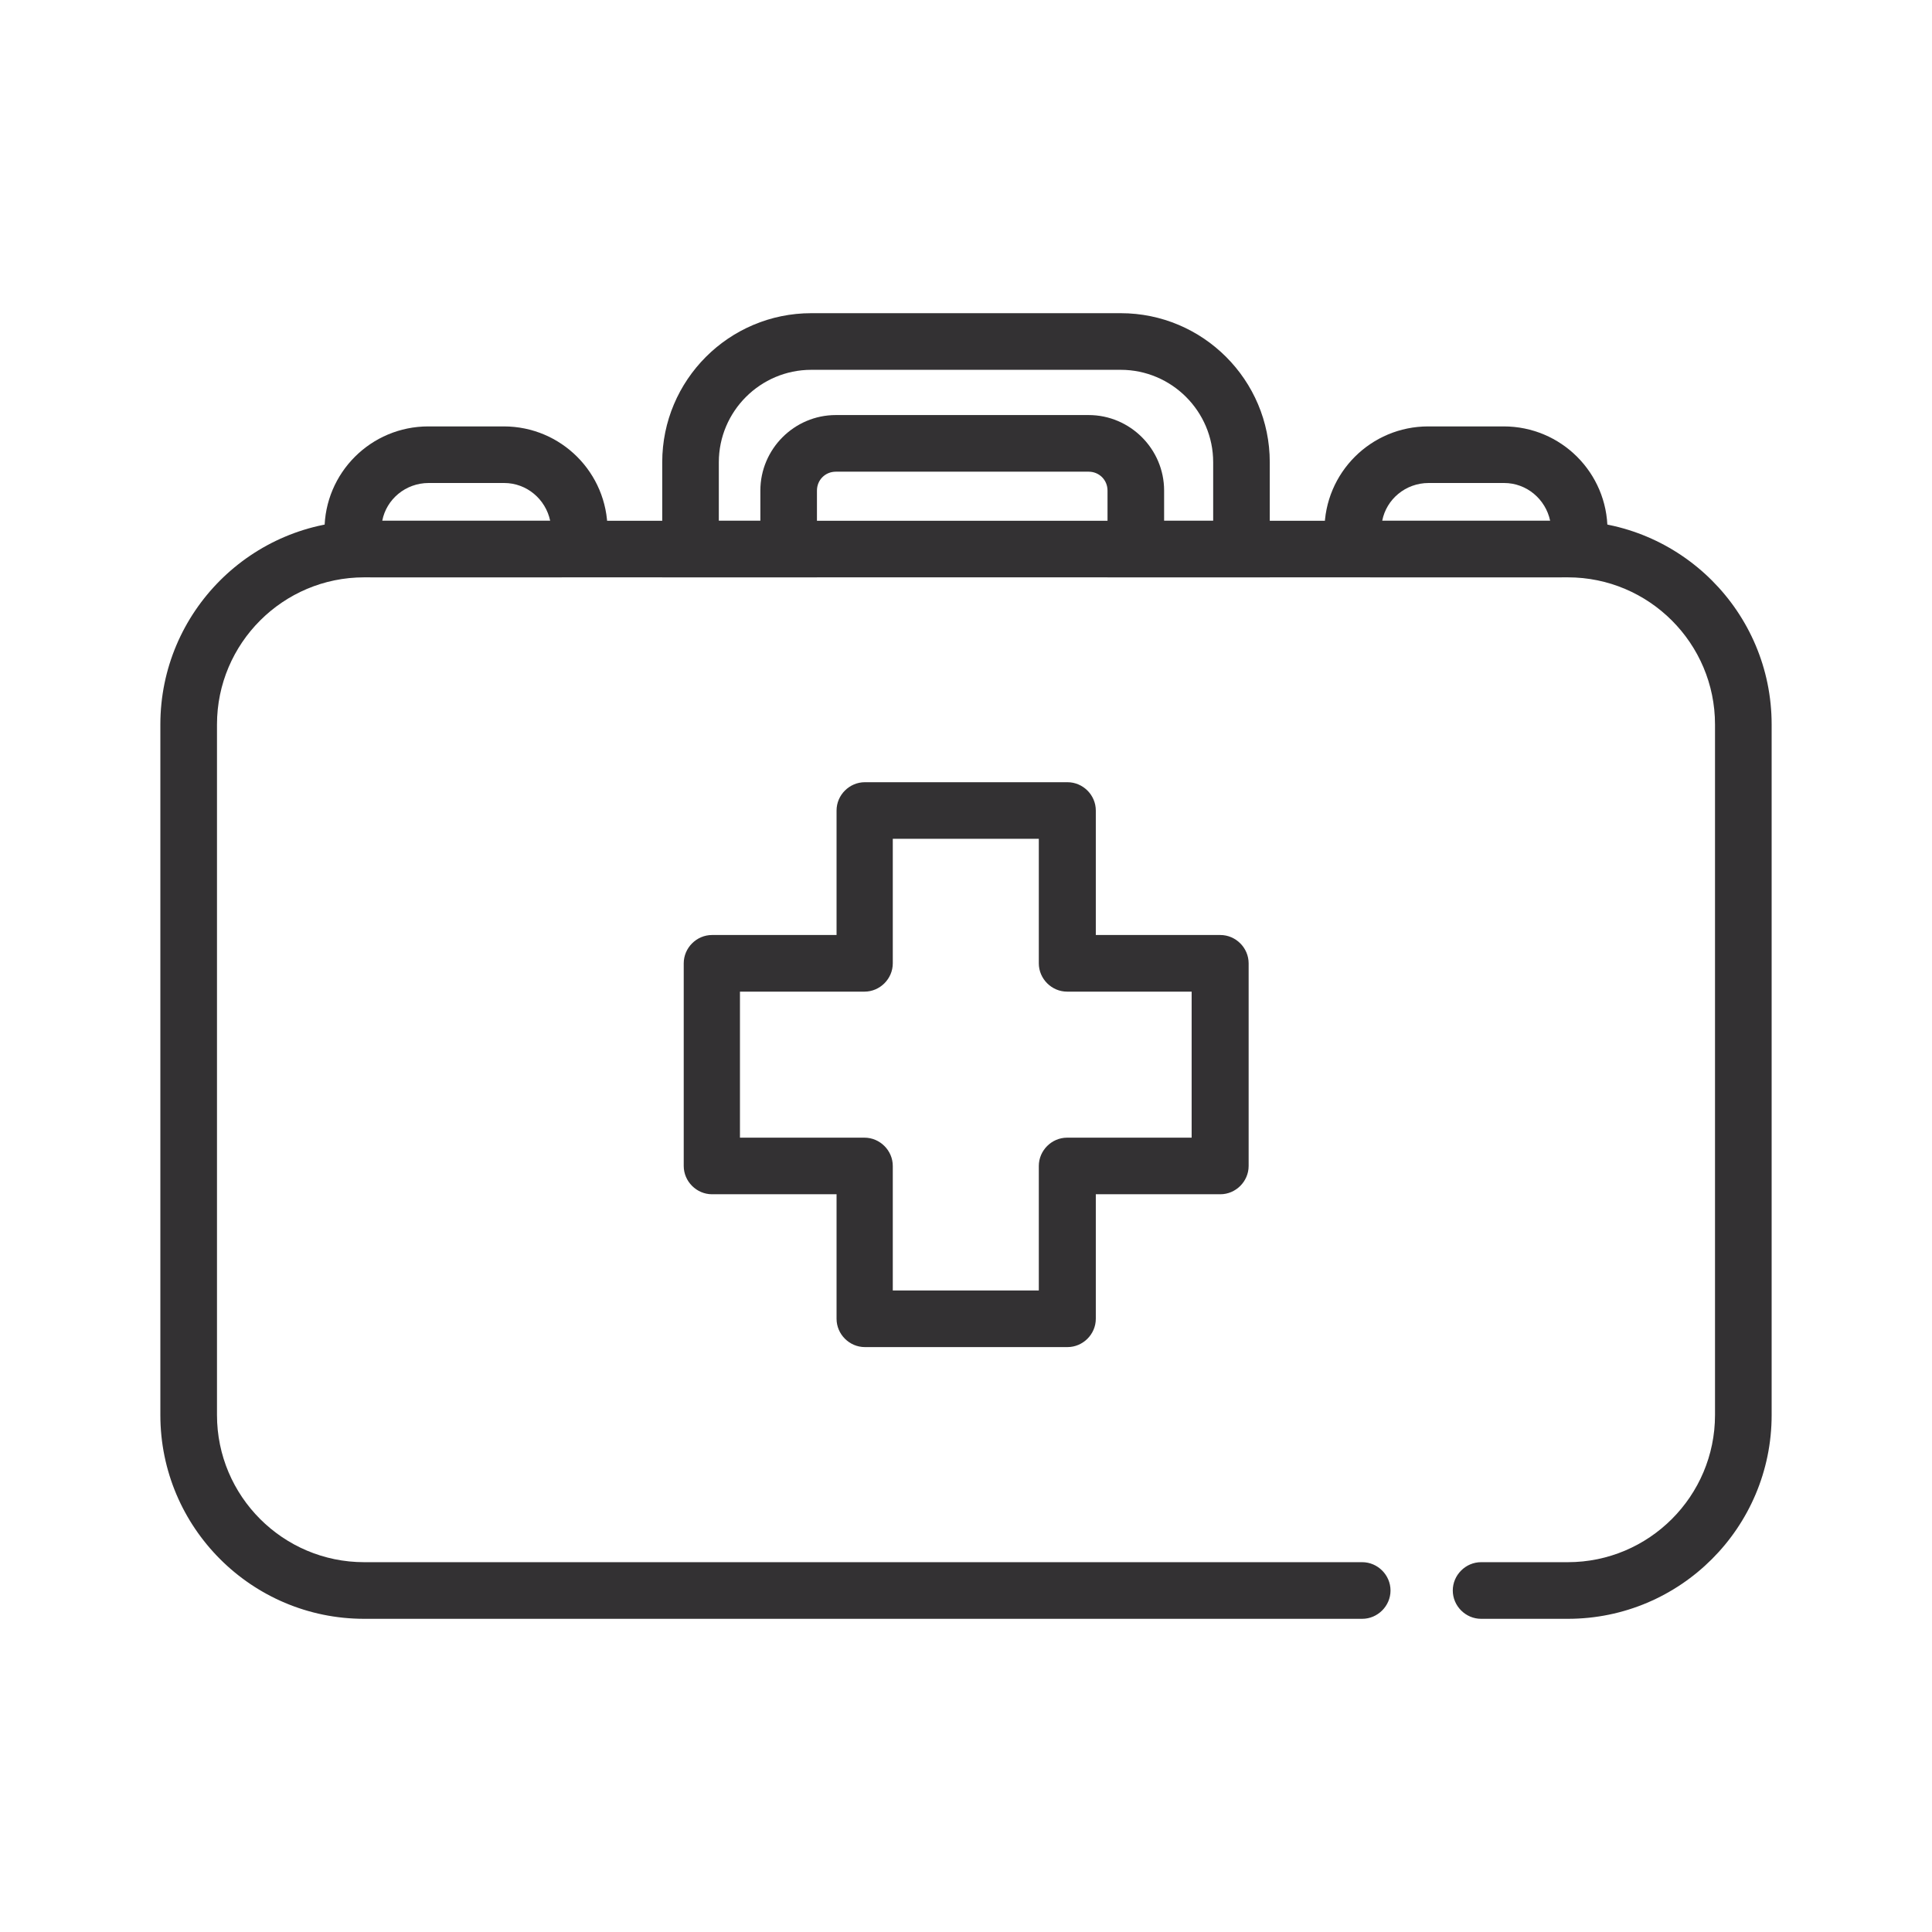 <svg width="48" height="48" viewBox="0 0 48 48" fill="none" xmlns="http://www.w3.org/2000/svg">
<path d="M13.922 14.344H9.234C8.588 14.344 8.062 13.819 8.062 13.172C8.062 11.747 9.216 10.594 10.641 10.594H12.516C13.941 10.594 15.094 11.747 15.094 13.172C15.094 13.819 14.569 14.344 13.922 14.344ZM9.497 12.938H13.669C13.556 12.403 13.088 12 12.525 12H10.65C10.078 12 9.6 12.403 9.497 12.938Z" fill="#333133"/>
<path d="M38.766 14.344H34.078C33.431 14.344 32.906 13.819 32.906 13.172C32.906 11.747 34.059 10.594 35.484 10.594H37.359C38.784 10.594 39.938 11.747 39.938 13.172C39.938 13.819 39.413 14.344 38.766 14.344ZM34.341 12.938H38.513C38.4 12.403 37.931 12 37.369 12H35.494C34.922 12 34.444 12.403 34.341 12.938Z" fill="#333133"/>
<path d="M38.953 40.219H36.797C36.413 40.219 36.094 39.9 36.094 39.516C36.094 39.131 36.413 38.812 36.797 38.812H38.953C40.969 38.812 42.609 37.172 42.609 35.156V18C42.609 15.984 40.969 14.344 38.953 14.344H9.047C7.031 14.344 5.391 15.984 5.391 18V35.156C5.391 37.172 7.031 38.812 9.047 38.812H33.844C34.228 38.812 34.547 39.131 34.547 39.516C34.547 39.9 34.228 40.219 33.844 40.219H9.047C6.253 40.219 3.984 37.95 3.984 35.156V18C3.984 15.206 6.253 12.938 9.047 12.938H38.953C41.747 12.938 44.016 15.206 44.016 18V35.156C44.016 37.95 41.747 40.219 38.953 40.219Z" fill="#333133"/>
<path d="M26.522 33.468H21.487C21.103 33.468 20.784 33.149 20.784 32.765V29.671H17.69C17.306 29.671 16.987 29.352 16.987 28.968V23.934C16.987 23.549 17.306 23.23 17.69 23.23H20.784V20.137C20.784 19.752 21.103 19.434 21.487 19.434H26.522C26.906 19.434 27.225 19.752 27.225 20.137V23.23H30.319C30.703 23.23 31.022 23.549 31.022 23.934V28.968C31.022 29.352 30.703 29.671 30.319 29.671H27.225V32.765C27.225 33.149 26.906 33.468 26.522 33.468ZM22.181 32.062H25.809V28.968C25.809 28.584 26.128 28.265 26.512 28.265H29.606V24.637H26.512C26.128 24.637 25.809 24.318 25.809 23.934V20.84H22.181V23.934C22.181 24.318 21.862 24.637 21.478 24.637H18.384V28.265H21.478C21.862 28.265 22.181 28.584 22.181 28.968V32.062Z" fill="#333133"/>
<path d="M31.547 14.344H27.516V12.188C27.516 11.925 27.309 11.719 27.047 11.719H20.766C20.503 11.719 20.297 11.925 20.297 12.188V14.344H16.453V11.484C16.453 9.441 18.113 7.781 20.156 7.781H27.844C29.887 7.781 31.547 9.441 31.547 11.484V14.344ZM28.922 12.938H30.141V11.484C30.141 10.219 29.109 9.188 27.844 9.188H20.156C18.891 9.188 17.859 10.219 17.859 11.484V12.938H18.891V12.188C18.891 11.156 19.734 10.312 20.766 10.312H27.047C28.078 10.312 28.922 11.156 28.922 12.188V12.938Z" fill="#333133"/>
</svg>
